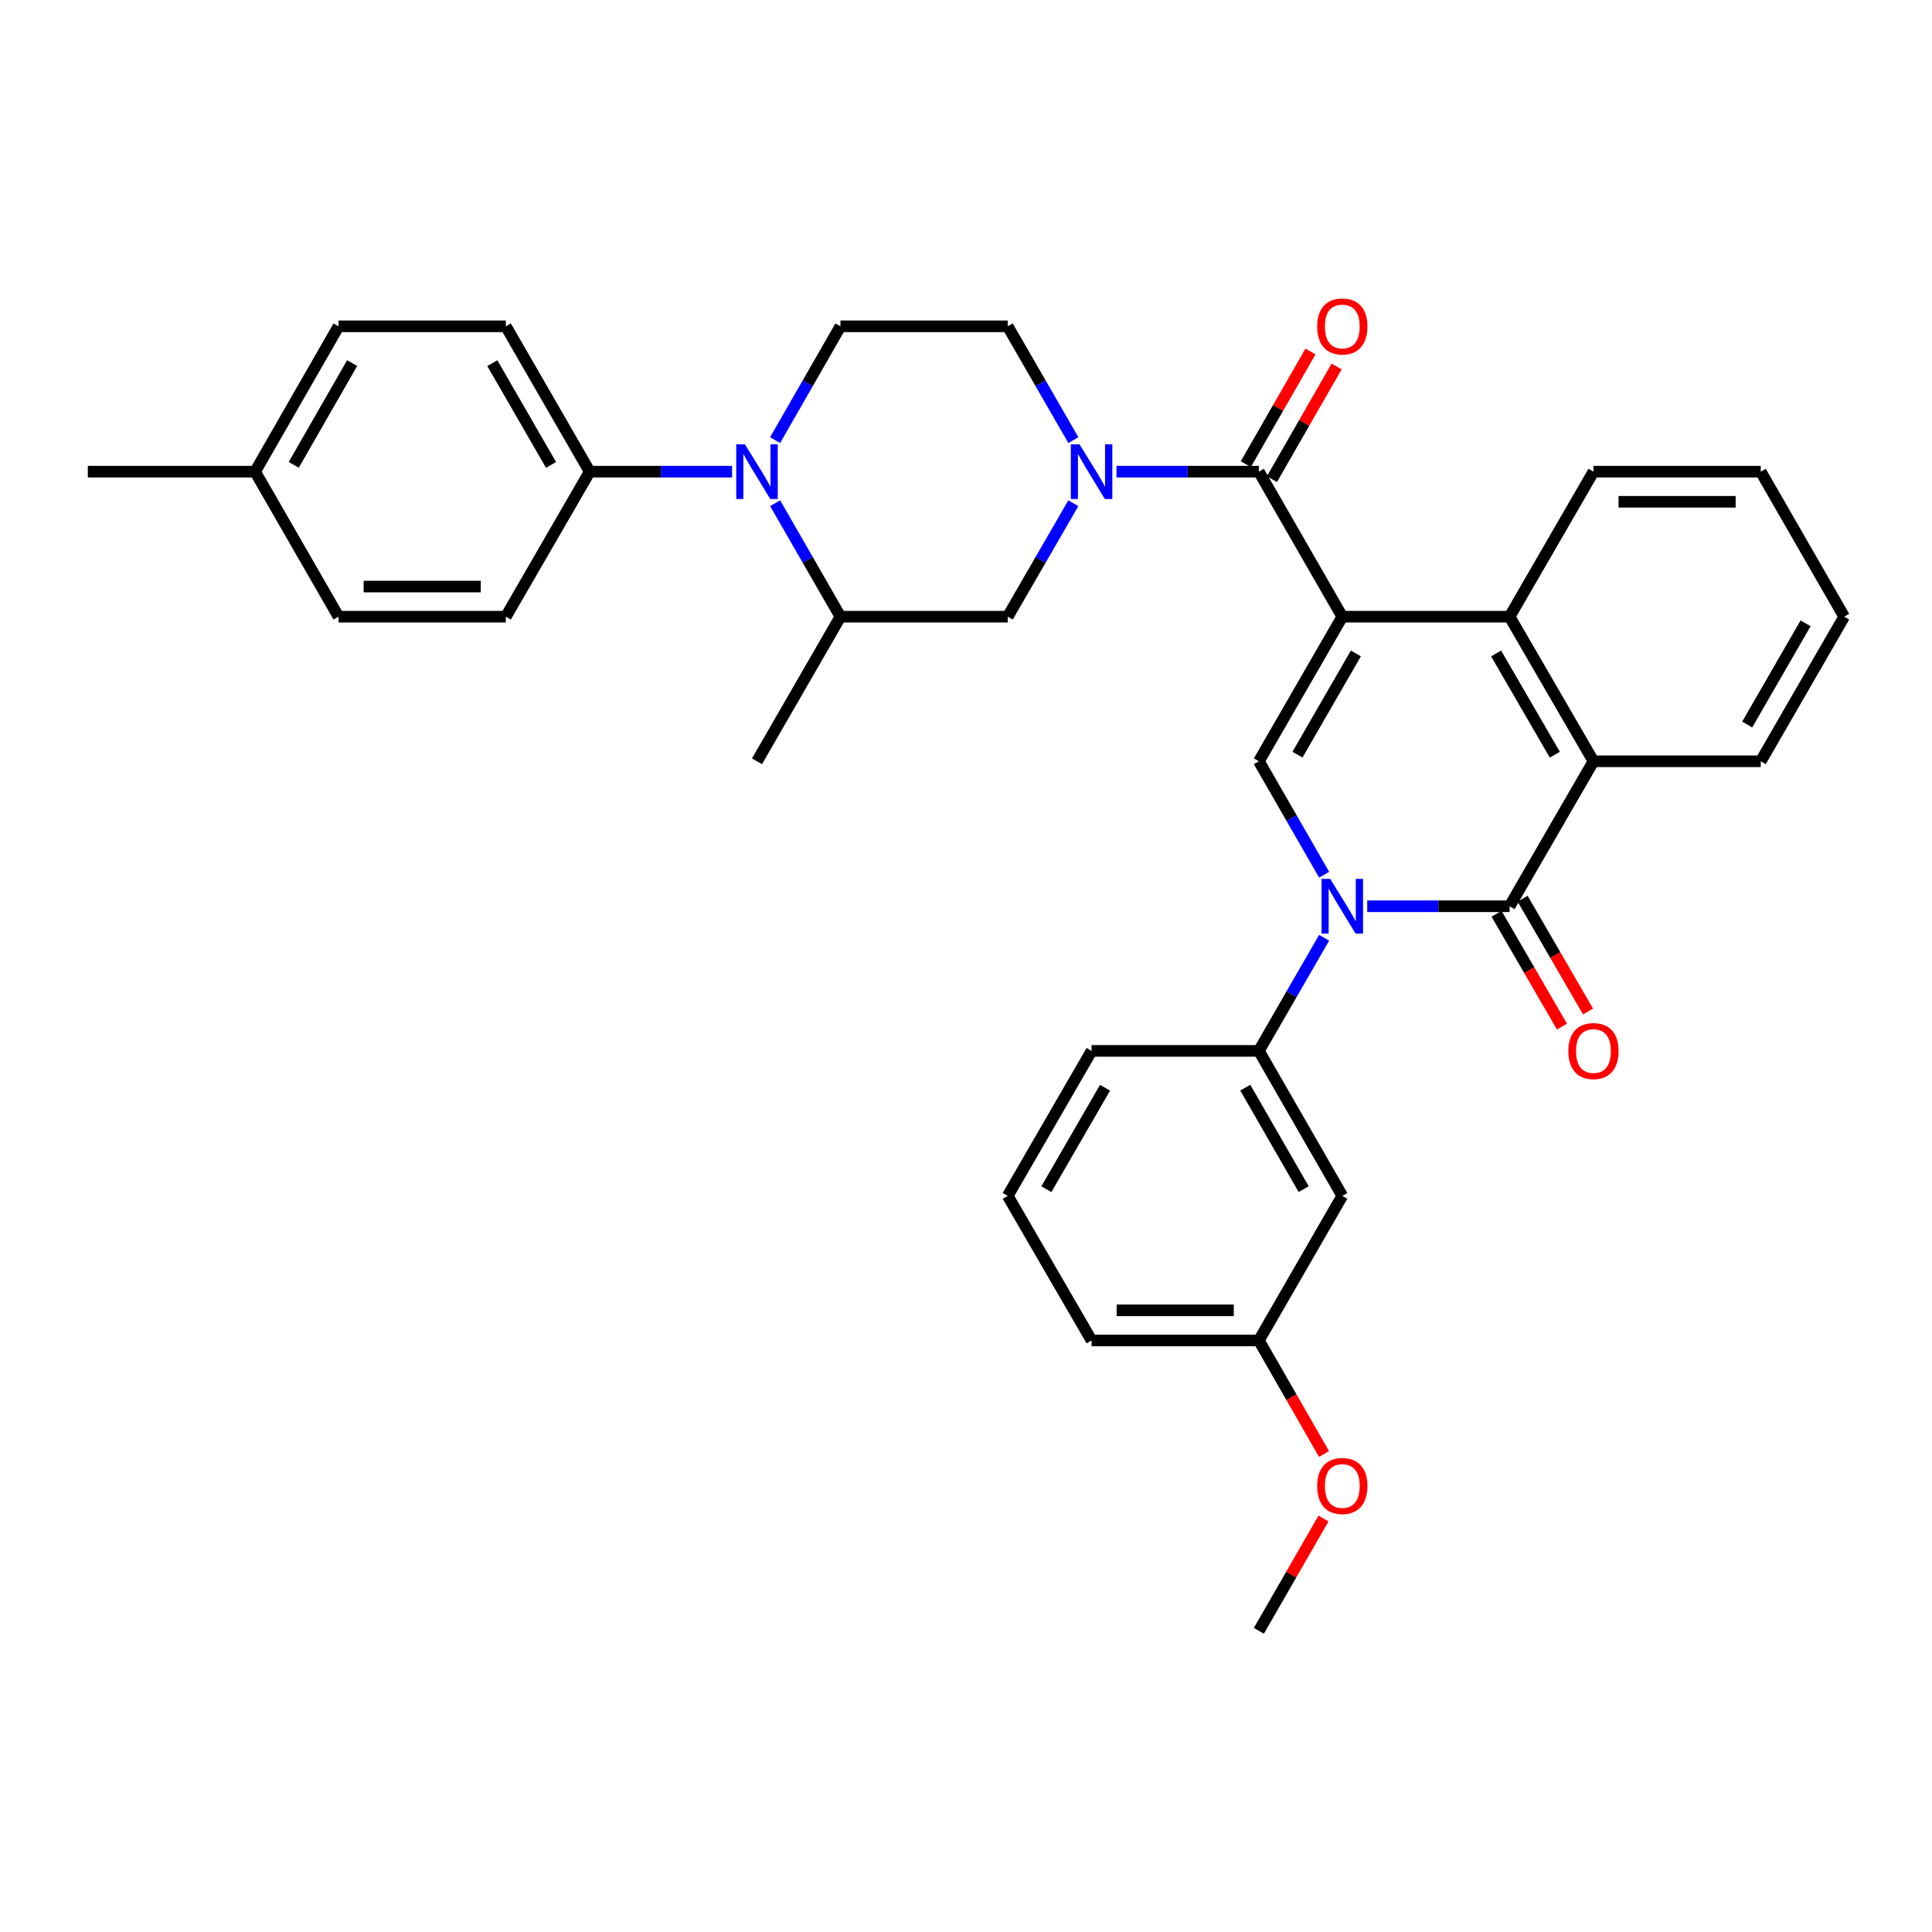 <?xml version='1.0' encoding='iso-8859-1'?>
<svg version='1.1' baseProfile='full'
              xmlns='http://www.w3.org/2000/svg'
                      xmlns:rdkit='http://www.rdkit.org/xml'
                      xmlns:xlink='http://www.w3.org/1999/xlink'
                  xml:space='preserve'
width='1000px' height='1000px' viewBox='0 0 1000 1000'>
<!-- END OF HEADER -->
<rect style='opacity:1.0;fill:#FFFFFF;stroke:none' width='1000' height='1000' x='0' y='0'> </rect>
<path class='bond-2' d='M 694.769,319.197 L 651.587,394.042' style='fill:none;fill-rule:evenodd;stroke:#000000;stroke-width:6px;stroke-linecap:butt;stroke-linejoin:miter;stroke-opacity:1' />
<path class='bond-2' d='M 701.795,338.214 L 671.568,390.606' style='fill:none;fill-rule:evenodd;stroke:#000000;stroke-width:6px;stroke-linecap:butt;stroke-linejoin:miter;stroke-opacity:1' />
<path class='bond-3' d='M 694.769,319.197 L 651.587,244.135' style='fill:none;fill-rule:evenodd;stroke:#000000;stroke-width:6px;stroke-linecap:butt;stroke-linejoin:miter;stroke-opacity:1' />
<path class='bond-5' d='M 694.769,319.197 L 781.358,319.197' style='fill:none;fill-rule:evenodd;stroke:#000000;stroke-width:6px;stroke-linecap:butt;stroke-linejoin:miter;stroke-opacity:1' />
<path class='bond-0' d='M 685.375,452.753 L 668.481,423.398' style='fill:none;fill-rule:evenodd;stroke:#0000FF;stroke-width:6px;stroke-linecap:butt;stroke-linejoin:miter;stroke-opacity:1' />
<path class='bond-0' d='M 668.481,423.398 L 651.587,394.042' style='fill:none;fill-rule:evenodd;stroke:#000000;stroke-width:6px;stroke-linecap:butt;stroke-linejoin:miter;stroke-opacity:1' />
<path class='bond-8' d='M 685.355,485.398 L 668.471,514.669' style='fill:none;fill-rule:evenodd;stroke:#0000FF;stroke-width:6px;stroke-linecap:butt;stroke-linejoin:miter;stroke-opacity:1' />
<path class='bond-8' d='M 668.471,514.669 L 651.587,543.94' style='fill:none;fill-rule:evenodd;stroke:#000000;stroke-width:6px;stroke-linecap:butt;stroke-linejoin:miter;stroke-opacity:1' />
<path class='bond-34' d='M 707.674,469.078 L 744.516,469.078' style='fill:none;fill-rule:evenodd;stroke:#0000FF;stroke-width:6px;stroke-linecap:butt;stroke-linejoin:miter;stroke-opacity:1' />
<path class='bond-34' d='M 744.516,469.078 L 781.358,469.078' style='fill:none;fill-rule:evenodd;stroke:#000000;stroke-width:6px;stroke-linecap:butt;stroke-linejoin:miter;stroke-opacity:1' />
<path class='bond-1' d='M 781.358,469.078 L 824.774,394.042' style='fill:none;fill-rule:evenodd;stroke:#000000;stroke-width:6px;stroke-linecap:butt;stroke-linejoin:miter;stroke-opacity:1' />
<path class='bond-15' d='M 774.616,472.988 L 791.544,502.178' style='fill:none;fill-rule:evenodd;stroke:#000000;stroke-width:6px;stroke-linecap:butt;stroke-linejoin:miter;stroke-opacity:1' />
<path class='bond-15' d='M 791.544,502.178 L 808.472,531.367' style='fill:none;fill-rule:evenodd;stroke:#FF0000;stroke-width:6px;stroke-linecap:butt;stroke-linejoin:miter;stroke-opacity:1' />
<path class='bond-15' d='M 788.101,465.167 L 805.029,494.357' style='fill:none;fill-rule:evenodd;stroke:#000000;stroke-width:6px;stroke-linecap:butt;stroke-linejoin:miter;stroke-opacity:1' />
<path class='bond-15' d='M 805.029,494.357 L 821.958,523.547' style='fill:none;fill-rule:evenodd;stroke:#FF0000;stroke-width:6px;stroke-linecap:butt;stroke-linejoin:miter;stroke-opacity:1' />
<path class='bond-4' d='M 651.587,244.135 L 614.745,244.135' style='fill:none;fill-rule:evenodd;stroke:#000000;stroke-width:6px;stroke-linecap:butt;stroke-linejoin:miter;stroke-opacity:1' />
<path class='bond-4' d='M 614.745,244.135 L 577.903,244.135' style='fill:none;fill-rule:evenodd;stroke:#0000FF;stroke-width:6px;stroke-linecap:butt;stroke-linejoin:miter;stroke-opacity:1' />
<path class='bond-16' d='M 658.348,248.015 L 675.08,218.862' style='fill:none;fill-rule:evenodd;stroke:#000000;stroke-width:6px;stroke-linecap:butt;stroke-linejoin:miter;stroke-opacity:1' />
<path class='bond-16' d='M 675.08,218.862 L 691.813,189.708' style='fill:none;fill-rule:evenodd;stroke:#FF0000;stroke-width:6px;stroke-linecap:butt;stroke-linejoin:miter;stroke-opacity:1' />
<path class='bond-16' d='M 644.827,240.255 L 661.56,211.101' style='fill:none;fill-rule:evenodd;stroke:#000000;stroke-width:6px;stroke-linecap:butt;stroke-linejoin:miter;stroke-opacity:1' />
<path class='bond-16' d='M 661.56,211.101 L 678.293,181.948' style='fill:none;fill-rule:evenodd;stroke:#FF0000;stroke-width:6px;stroke-linecap:butt;stroke-linejoin:miter;stroke-opacity:1' />
<path class='bond-10' d='M 555.556,260.462 L 538.574,289.83' style='fill:none;fill-rule:evenodd;stroke:#0000FF;stroke-width:6px;stroke-linecap:butt;stroke-linejoin:miter;stroke-opacity:1' />
<path class='bond-10' d='M 538.574,289.83 L 521.591,319.197' style='fill:none;fill-rule:evenodd;stroke:#000000;stroke-width:6px;stroke-linecap:butt;stroke-linejoin:miter;stroke-opacity:1' />
<path class='bond-14' d='M 555.576,227.803 L 538.583,198.351' style='fill:none;fill-rule:evenodd;stroke:#0000FF;stroke-width:6px;stroke-linecap:butt;stroke-linejoin:miter;stroke-opacity:1' />
<path class='bond-14' d='M 538.583,198.351 L 521.591,168.9' style='fill:none;fill-rule:evenodd;stroke:#000000;stroke-width:6px;stroke-linecap:butt;stroke-linejoin:miter;stroke-opacity:1' />
<path class='bond-7' d='M 781.358,319.197 L 824.774,394.042' style='fill:none;fill-rule:evenodd;stroke:#000000;stroke-width:6px;stroke-linecap:butt;stroke-linejoin:miter;stroke-opacity:1' />
<path class='bond-7' d='M 774.386,338.246 L 804.777,390.637' style='fill:none;fill-rule:evenodd;stroke:#000000;stroke-width:6px;stroke-linecap:butt;stroke-linejoin:miter;stroke-opacity:1' />
<path class='bond-23' d='M 781.358,319.197 L 824.774,244.135' style='fill:none;fill-rule:evenodd;stroke:#000000;stroke-width:6px;stroke-linecap:butt;stroke-linejoin:miter;stroke-opacity:1' />
<path class='bond-6' d='M 401.192,227.806 L 418.097,198.353' style='fill:none;fill-rule:evenodd;stroke:#0000FF;stroke-width:6px;stroke-linecap:butt;stroke-linejoin:miter;stroke-opacity:1' />
<path class='bond-6' d='M 418.097,198.353 L 435.002,168.9' style='fill:none;fill-rule:evenodd;stroke:#000000;stroke-width:6px;stroke-linecap:butt;stroke-linejoin:miter;stroke-opacity:1' />
<path class='bond-12' d='M 378.915,244.135 L 342.073,244.135' style='fill:none;fill-rule:evenodd;stroke:#0000FF;stroke-width:6px;stroke-linecap:butt;stroke-linejoin:miter;stroke-opacity:1' />
<path class='bond-12' d='M 342.073,244.135 L 305.231,244.135' style='fill:none;fill-rule:evenodd;stroke:#000000;stroke-width:6px;stroke-linecap:butt;stroke-linejoin:miter;stroke-opacity:1' />
<path class='bond-36' d='M 401.211,260.46 L 418.107,289.828' style='fill:none;fill-rule:evenodd;stroke:#0000FF;stroke-width:6px;stroke-linecap:butt;stroke-linejoin:miter;stroke-opacity:1' />
<path class='bond-36' d='M 418.107,289.828 L 435.002,319.197' style='fill:none;fill-rule:evenodd;stroke:#000000;stroke-width:6px;stroke-linecap:butt;stroke-linejoin:miter;stroke-opacity:1' />
<path class='bond-24' d='M 824.774,394.042 L 911.363,394.042' style='fill:none;fill-rule:evenodd;stroke:#000000;stroke-width:6px;stroke-linecap:butt;stroke-linejoin:miter;stroke-opacity:1' />
<path class='bond-13' d='M 651.587,543.94 L 694.769,618.976' style='fill:none;fill-rule:evenodd;stroke:#000000;stroke-width:6px;stroke-linecap:butt;stroke-linejoin:miter;stroke-opacity:1' />
<path class='bond-13' d='M 644.553,562.971 L 674.781,615.497' style='fill:none;fill-rule:evenodd;stroke:#000000;stroke-width:6px;stroke-linecap:butt;stroke-linejoin:miter;stroke-opacity:1' />
<path class='bond-25' d='M 651.587,543.94 L 564.998,543.94' style='fill:none;fill-rule:evenodd;stroke:#000000;stroke-width:6px;stroke-linecap:butt;stroke-linejoin:miter;stroke-opacity:1' />
<path class='bond-9' d='M 435.002,319.197 L 521.591,319.197' style='fill:none;fill-rule:evenodd;stroke:#000000;stroke-width:6px;stroke-linecap:butt;stroke-linejoin:miter;stroke-opacity:1' />
<path class='bond-27' d='M 435.002,319.197 L 391.82,394.042' style='fill:none;fill-rule:evenodd;stroke:#000000;stroke-width:6px;stroke-linecap:butt;stroke-linejoin:miter;stroke-opacity:1' />
<path class='bond-11' d='M 435.002,168.9 L 521.591,168.9' style='fill:none;fill-rule:evenodd;stroke:#000000;stroke-width:6px;stroke-linecap:butt;stroke-linejoin:miter;stroke-opacity:1' />
<path class='bond-17' d='M 305.231,244.135 L 261.824,168.9' style='fill:none;fill-rule:evenodd;stroke:#000000;stroke-width:6px;stroke-linecap:butt;stroke-linejoin:miter;stroke-opacity:1' />
<path class='bond-17' d='M 285.217,240.64 L 254.832,187.976' style='fill:none;fill-rule:evenodd;stroke:#000000;stroke-width:6px;stroke-linecap:butt;stroke-linejoin:miter;stroke-opacity:1' />
<path class='bond-18' d='M 305.231,244.135 L 261.824,319.197' style='fill:none;fill-rule:evenodd;stroke:#000000;stroke-width:6px;stroke-linecap:butt;stroke-linejoin:miter;stroke-opacity:1' />
<path class='bond-19' d='M 694.769,618.976 L 651.587,693.822' style='fill:none;fill-rule:evenodd;stroke:#000000;stroke-width:6px;stroke-linecap:butt;stroke-linejoin:miter;stroke-opacity:1' />
<path class='bond-20' d='M 261.824,168.9 L 175.226,168.9' style='fill:none;fill-rule:evenodd;stroke:#000000;stroke-width:6px;stroke-linecap:butt;stroke-linejoin:miter;stroke-opacity:1' />
<path class='bond-21' d='M 261.824,319.197 L 175.226,319.197' style='fill:none;fill-rule:evenodd;stroke:#000000;stroke-width:6px;stroke-linecap:butt;stroke-linejoin:miter;stroke-opacity:1' />
<path class='bond-21' d='M 248.834,303.607 L 188.215,303.607' style='fill:none;fill-rule:evenodd;stroke:#000000;stroke-width:6px;stroke-linecap:butt;stroke-linejoin:miter;stroke-opacity:1' />
<path class='bond-26' d='M 651.587,693.822 L 668.447,723.199' style='fill:none;fill-rule:evenodd;stroke:#000000;stroke-width:6px;stroke-linecap:butt;stroke-linejoin:miter;stroke-opacity:1' />
<path class='bond-26' d='M 668.447,723.199 L 685.306,752.576' style='fill:none;fill-rule:evenodd;stroke:#FF0000;stroke-width:6px;stroke-linecap:butt;stroke-linejoin:miter;stroke-opacity:1' />
<path class='bond-37' d='M 651.587,693.822 L 564.998,693.822' style='fill:none;fill-rule:evenodd;stroke:#000000;stroke-width:6px;stroke-linecap:butt;stroke-linejoin:miter;stroke-opacity:1' />
<path class='bond-37' d='M 638.599,678.232 L 577.987,678.232' style='fill:none;fill-rule:evenodd;stroke:#000000;stroke-width:6px;stroke-linecap:butt;stroke-linejoin:miter;stroke-opacity:1' />
<path class='bond-38' d='M 175.226,168.9 L 132.044,244.135' style='fill:none;fill-rule:evenodd;stroke:#000000;stroke-width:6px;stroke-linecap:butt;stroke-linejoin:miter;stroke-opacity:1' />
<path class='bond-38' d='M 182.269,187.945 L 152.041,240.61' style='fill:none;fill-rule:evenodd;stroke:#000000;stroke-width:6px;stroke-linecap:butt;stroke-linejoin:miter;stroke-opacity:1' />
<path class='bond-22' d='M 175.226,319.197 L 132.044,244.135' style='fill:none;fill-rule:evenodd;stroke:#000000;stroke-width:6px;stroke-linecap:butt;stroke-linejoin:miter;stroke-opacity:1' />
<path class='bond-30' d='M 132.044,244.135 L 45.455,244.135' style='fill:none;fill-rule:evenodd;stroke:#000000;stroke-width:6px;stroke-linecap:butt;stroke-linejoin:miter;stroke-opacity:1' />
<path class='bond-33' d='M 824.774,244.135 L 911.363,244.135' style='fill:none;fill-rule:evenodd;stroke:#000000;stroke-width:6px;stroke-linecap:butt;stroke-linejoin:miter;stroke-opacity:1' />
<path class='bond-33' d='M 837.763,259.724 L 898.375,259.724' style='fill:none;fill-rule:evenodd;stroke:#000000;stroke-width:6px;stroke-linecap:butt;stroke-linejoin:miter;stroke-opacity:1' />
<path class='bond-35' d='M 911.363,394.042 L 954.545,319.197' style='fill:none;fill-rule:evenodd;stroke:#000000;stroke-width:6px;stroke-linecap:butt;stroke-linejoin:miter;stroke-opacity:1' />
<path class='bond-35' d='M 904.338,375.025 L 934.565,322.633' style='fill:none;fill-rule:evenodd;stroke:#000000;stroke-width:6px;stroke-linecap:butt;stroke-linejoin:miter;stroke-opacity:1' />
<path class='bond-28' d='M 564.998,543.94 L 521.591,618.976' style='fill:none;fill-rule:evenodd;stroke:#000000;stroke-width:6px;stroke-linecap:butt;stroke-linejoin:miter;stroke-opacity:1' />
<path class='bond-28' d='M 571.981,563.002 L 541.596,615.527' style='fill:none;fill-rule:evenodd;stroke:#000000;stroke-width:6px;stroke-linecap:butt;stroke-linejoin:miter;stroke-opacity:1' />
<path class='bond-31' d='M 685.032,785.99 L 668.309,815.054' style='fill:none;fill-rule:evenodd;stroke:#FF0000;stroke-width:6px;stroke-linecap:butt;stroke-linejoin:miter;stroke-opacity:1' />
<path class='bond-31' d='M 668.309,815.054 L 651.587,844.118' style='fill:none;fill-rule:evenodd;stroke:#000000;stroke-width:6px;stroke-linecap:butt;stroke-linejoin:miter;stroke-opacity:1' />
<path class='bond-29' d='M 521.591,618.976 L 564.998,693.822' style='fill:none;fill-rule:evenodd;stroke:#000000;stroke-width:6px;stroke-linecap:butt;stroke-linejoin:miter;stroke-opacity:1' />
<path class='bond-32' d='M 954.545,319.197 L 911.363,244.135' style='fill:none;fill-rule:evenodd;stroke:#000000;stroke-width:6px;stroke-linecap:butt;stroke-linejoin:miter;stroke-opacity:1' />
<path  class='atom-1' d='M 688.509 454.918
L 697.789 469.918
Q 698.709 471.398, 700.189 474.078
Q 701.669 476.758, 701.749 476.918
L 701.749 454.918
L 705.509 454.918
L 705.509 483.238
L 701.629 483.238
L 691.669 466.838
Q 690.509 464.918, 689.269 462.718
Q 688.069 460.518, 687.709 459.838
L 687.709 483.238
L 684.029 483.238
L 684.029 454.918
L 688.509 454.918
' fill='#0000FF'/>
<path  class='atom-5' d='M 558.738 229.975
L 568.018 244.975
Q 568.938 246.455, 570.418 249.135
Q 571.898 251.815, 571.978 251.975
L 571.978 229.975
L 575.738 229.975
L 575.738 258.295
L 571.858 258.295
L 561.898 241.895
Q 560.738 239.975, 559.498 237.775
Q 558.298 235.575, 557.938 234.895
L 557.938 258.295
L 554.258 258.295
L 554.258 229.975
L 558.738 229.975
' fill='#0000FF'/>
<path  class='atom-7' d='M 385.56 229.975
L 394.84 244.975
Q 395.76 246.455, 397.24 249.135
Q 398.72 251.815, 398.8 251.975
L 398.8 229.975
L 402.56 229.975
L 402.56 258.295
L 398.68 258.295
L 388.72 241.895
Q 387.56 239.975, 386.32 237.775
Q 385.12 235.575, 384.76 234.895
L 384.76 258.295
L 381.08 258.295
L 381.08 229.975
L 385.56 229.975
' fill='#0000FF'/>
<path  class='atom-16' d='M 811.774 544.02
Q 811.774 537.22, 815.134 533.42
Q 818.494 529.62, 824.774 529.62
Q 831.054 529.62, 834.414 533.42
Q 837.774 537.22, 837.774 544.02
Q 837.774 550.9, 834.374 554.82
Q 830.974 558.7, 824.774 558.7
Q 818.534 558.7, 815.134 554.82
Q 811.774 550.94, 811.774 544.02
M 824.774 555.5
Q 829.094 555.5, 831.414 552.62
Q 833.774 549.7, 833.774 544.02
Q 833.774 538.46, 831.414 535.66
Q 829.094 532.82, 824.774 532.82
Q 820.454 532.82, 818.094 535.62
Q 815.774 538.42, 815.774 544.02
Q 815.774 549.74, 818.094 552.62
Q 820.454 555.5, 824.774 555.5
' fill='#FF0000'/>
<path  class='atom-17' d='M 681.769 168.98
Q 681.769 162.18, 685.129 158.38
Q 688.489 154.58, 694.769 154.58
Q 701.049 154.58, 704.409 158.38
Q 707.769 162.18, 707.769 168.98
Q 707.769 175.86, 704.369 179.78
Q 700.969 183.66, 694.769 183.66
Q 688.529 183.66, 685.129 179.78
Q 681.769 175.9, 681.769 168.98
M 694.769 180.46
Q 699.089 180.46, 701.409 177.58
Q 703.769 174.66, 703.769 168.98
Q 703.769 163.42, 701.409 160.62
Q 699.089 157.78, 694.769 157.78
Q 690.449 157.78, 688.089 160.58
Q 685.769 163.38, 685.769 168.98
Q 685.769 174.7, 688.089 177.58
Q 690.449 180.46, 694.769 180.46
' fill='#FF0000'/>
<path  class='atom-27' d='M 681.769 769.145
Q 681.769 762.345, 685.129 758.545
Q 688.489 754.745, 694.769 754.745
Q 701.049 754.745, 704.409 758.545
Q 707.769 762.345, 707.769 769.145
Q 707.769 776.025, 704.369 779.945
Q 700.969 783.825, 694.769 783.825
Q 688.529 783.825, 685.129 779.945
Q 681.769 776.065, 681.769 769.145
M 694.769 780.625
Q 699.089 780.625, 701.409 777.745
Q 703.769 774.825, 703.769 769.145
Q 703.769 763.585, 701.409 760.785
Q 699.089 757.945, 694.769 757.945
Q 690.449 757.945, 688.089 760.745
Q 685.769 763.545, 685.769 769.145
Q 685.769 774.865, 688.089 777.745
Q 690.449 780.625, 694.769 780.625
' fill='#FF0000'/>
</svg>
